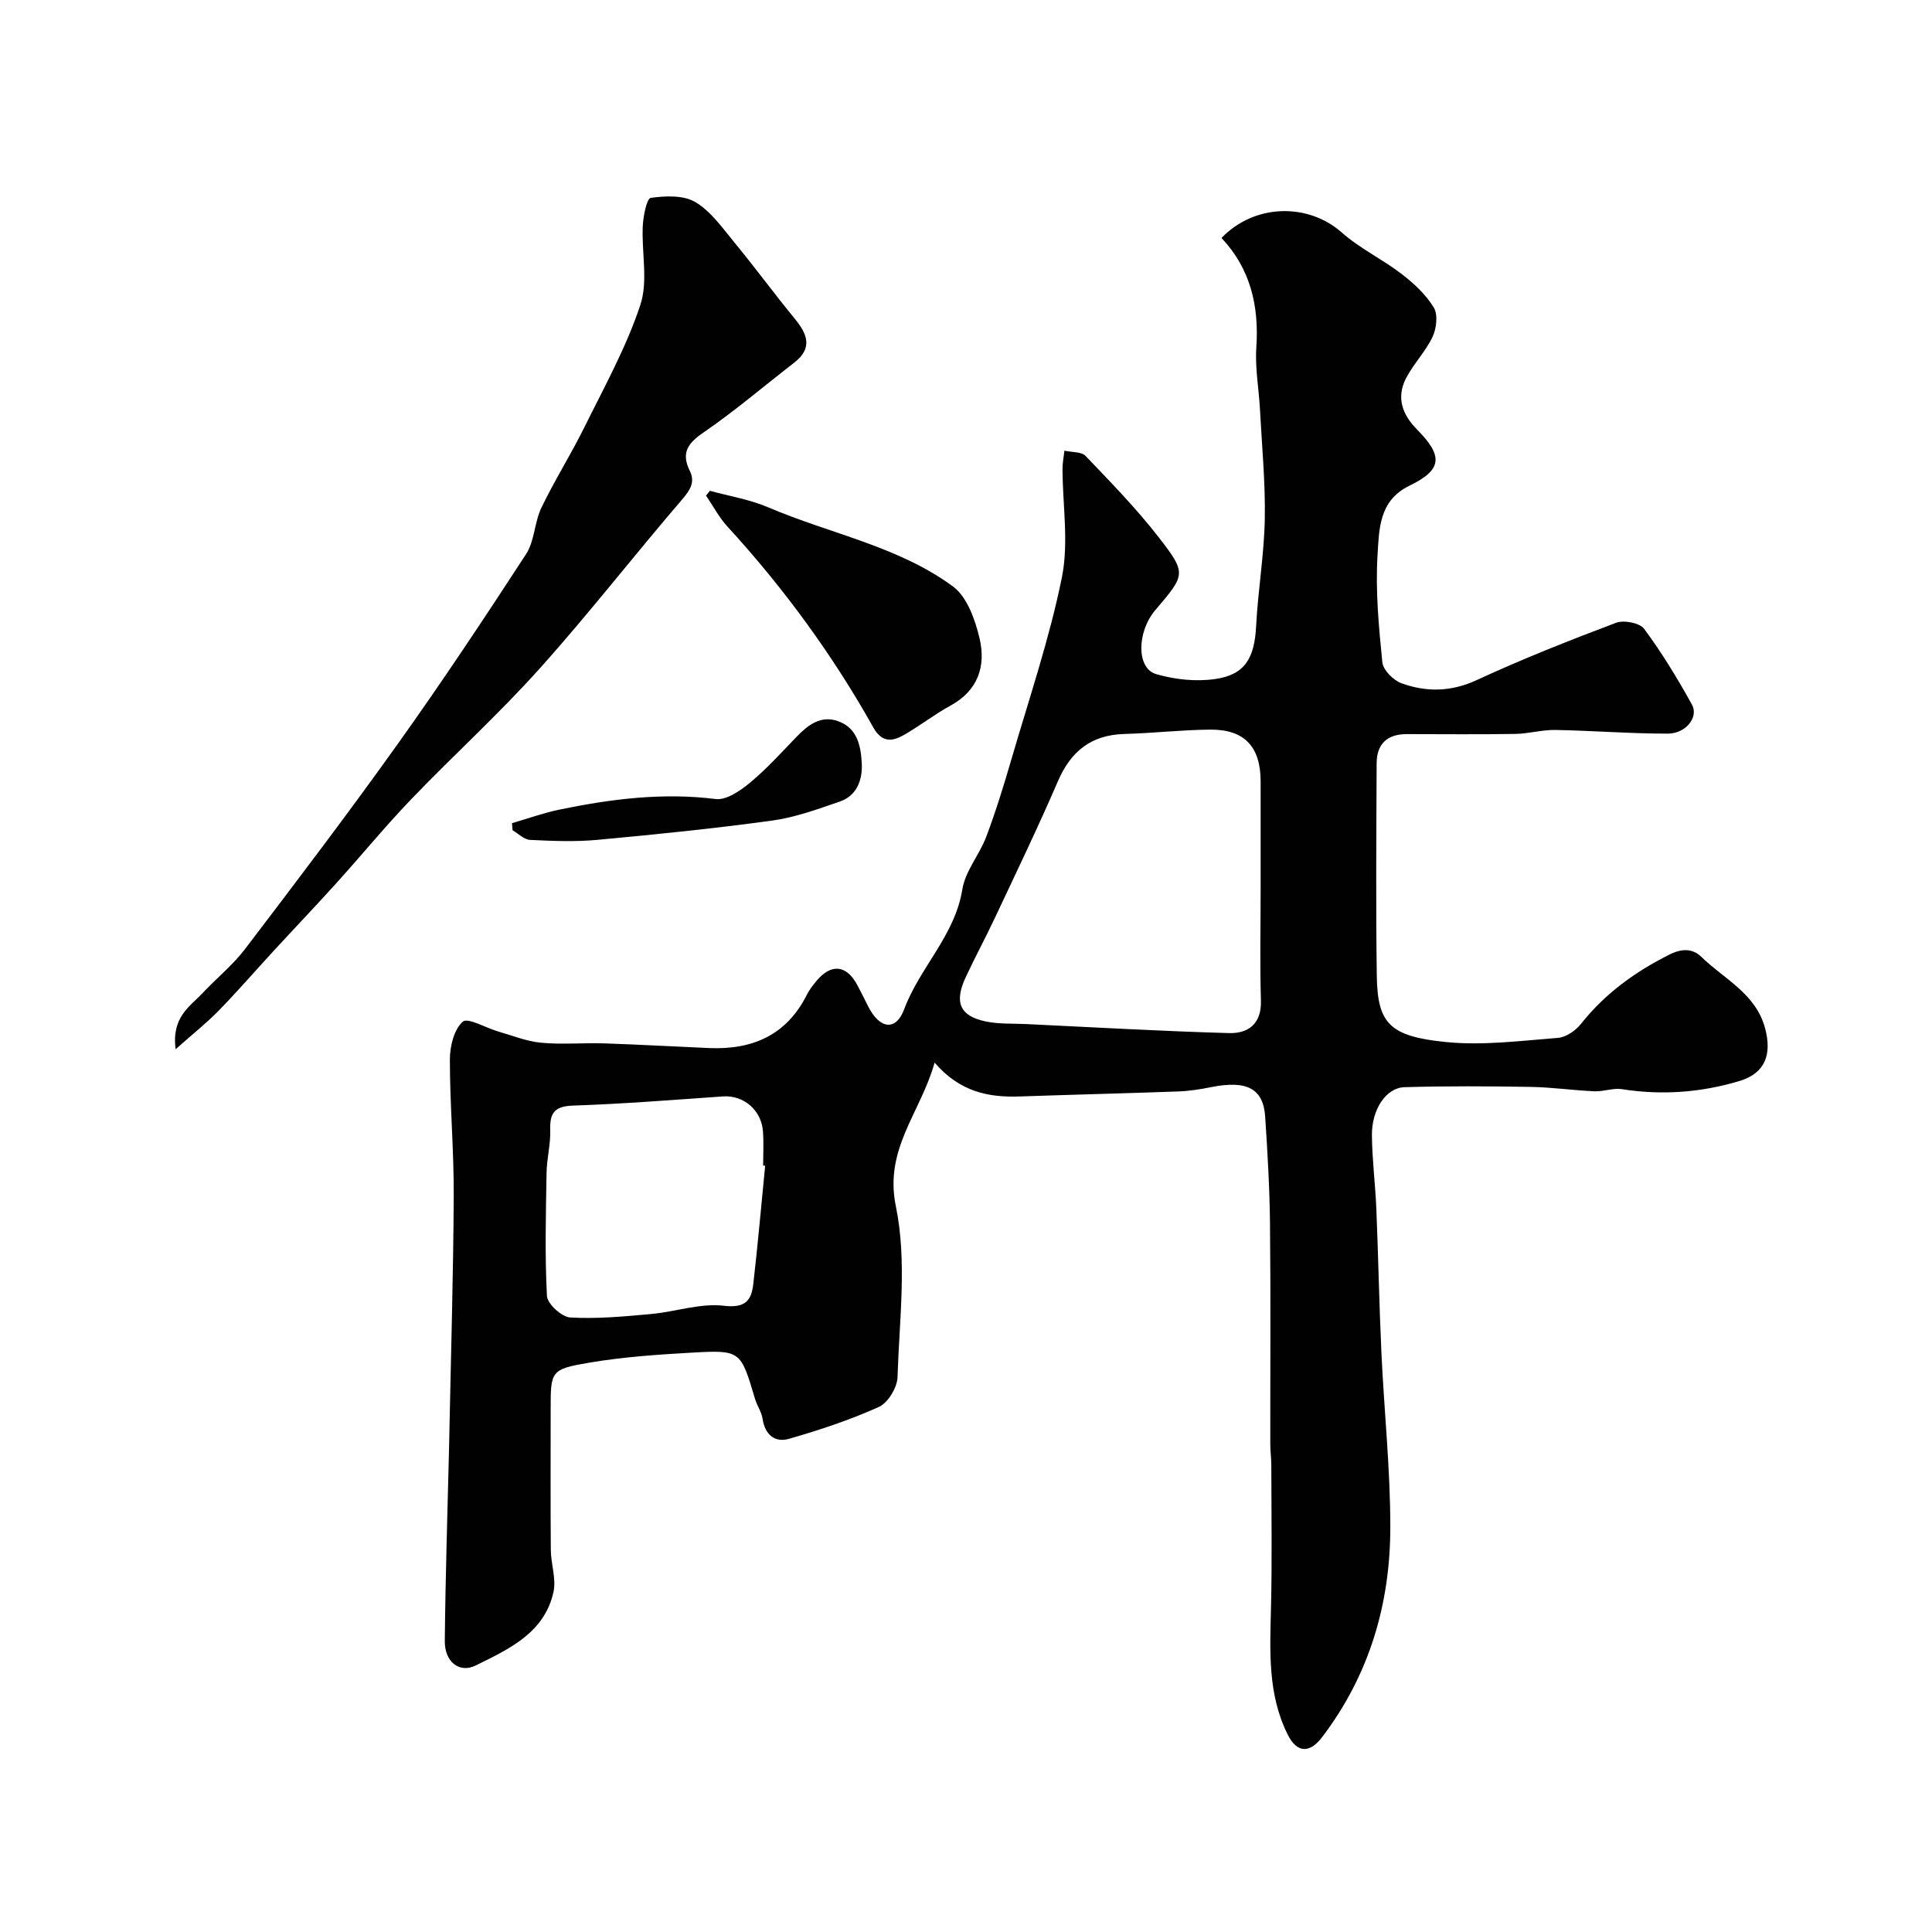 <svg enable-background="new 0 0 400 400" viewBox="0 0 400 400" xmlns="http://www.w3.org/2000/svg"><g fill="#010102"><path d="m193.5 220.01c-2.95 10.48-10.48 17.82-8.02 29.75 2.34 11.35.71 23.56.34 35.38-.07 2.15-1.97 5.3-3.86 6.15-5.98 2.7-12.28 4.78-18.6 6.6-2.93.85-4.99-.85-5.48-4.16-.21-1.41-1.14-2.7-1.56-4.1-2.97-10-2.96-10.15-13.11-9.58-7.04.4-14.11.88-21.05 2.05-8.21 1.38-8.15 1.72-8.15 9.83 0 9.66-.05 19.33.03 28.99.03 2.91 1.15 5.98.55 8.7-1.88 8.49-9.28 11.83-16.08 15.19-3.47 1.71-6.47-.82-6.42-5.06.13-13.43.57-26.86.89-40.3.01-.5.02-1 .03-1.5.33-16.76.84-33.53.93-50.29.05-9.43-.8-18.87-.8-28.3 0-2.71.85-6.23 2.67-7.83 1.04-.92 4.81 1.3 7.37 2.04 2.95.85 5.88 2.04 8.9 2.32 4.3.4 8.66-.01 12.99.13 7.27.24 14.53.66 21.8.97 8.93.37 16-2.68 20.18-11.04.51-1.01 1.23-1.94 1.96-2.82 3.07-3.72 6.27-3.38 8.52.88.77 1.45 1.5 2.92 2.23 4.38 2.33 4.61 5.7 5.21 7.44.56 3.24-8.68 10.5-15.24 12.04-24.81.61-3.81 3.56-7.19 4.97-10.94 1.99-5.3 3.66-10.73 5.24-16.16 3.63-12.45 7.83-24.8 10.4-37.48 1.46-7.21.15-14.97.13-22.48 0-1.26.26-2.51.39-3.77 1.5.34 3.52.18 4.4 1.1 5.24 5.48 10.57 10.94 15.2 16.92 5.75 7.43 5.47 7.64-.77 14.98-3.83 4.5-3.95 12.04.15 13.25 3.84 1.13 8.19 1.59 12.14 1.04 6.27-.87 8.24-4.32 8.58-11 .38-7.38 1.65-14.72 1.79-22.09.14-7.58-.6-15.19-1-22.78-.23-4.27-1.04-8.58-.75-12.81.58-8.61-1.23-16.3-7.21-22.65 6.87-7.14 17.94-7.29 24.9-1.13 3.73 3.3 8.39 5.51 12.36 8.56 2.54 1.95 5.04 4.27 6.68 6.95.9 1.47.58 4.33-.24 6.08-1.43 3.05-3.95 5.58-5.5 8.59-2.03 3.95-.82 7.47 2.27 10.59 5.5 5.56 5.21 8.37-1.6 11.67-6.29 3.05-6.24 9.06-6.56 14.29-.46 7.38.25 14.87.99 22.26.16 1.6 2.28 3.72 3.96 4.33 5.17 1.87 10.28 1.8 15.61-.67 9.42-4.36 19.1-8.18 28.82-11.85 1.62-.61 4.89.02 5.81 1.25 3.67 4.96 6.91 10.28 9.9 15.69 1.43 2.58-1.25 6.01-5 6.01-7.76.01-15.52-.62-23.29-.76-2.76-.05-5.52.78-8.29.82-7.5.12-15 .05-22.49.04-4.02 0-6.19 2.04-6.21 6.01-.06 14.66-.18 29.33.03 43.99.15 9.84 2.54 12.57 14.29 13.75 7.64.77 15.49-.26 23.22-.86 1.68-.13 3.68-1.52 4.78-2.91 4.98-6.29 11.24-10.8 18.35-14.36 2.5-1.25 4.75-1.27 6.56.5 4.72 4.61 11.26 7.57 13.19 14.77 1.46 5.42.01 9.32-5.24 10.91-7.95 2.4-16.1 3.02-24.39 1.71-1.82-.29-3.79.52-5.67.44-4.44-.19-8.86-.84-13.29-.91-8.69-.15-17.39-.19-26.07.06-3.8.11-6.79 4.6-6.74 9.95.05 5.1.71 10.19.92 15.3.41 9.93.59 19.87 1.05 29.79.56 12.04 1.85 24.07 1.84 36.1-.01 15.86-4.36 30.6-14.13 43.44-2.57 3.38-5.2 3.28-7.09-.5-4.24-8.44-3.69-17.5-3.48-26.57.23-9.72.07-19.44.06-29.17 0-1.49-.21-2.98-.21-4.46-.02-15.16.1-30.33-.06-45.49-.07-7.43-.51-14.87-1-22.29-.38-5.82-3.81-7.58-11.13-6.12-2.24.45-4.52.81-6.8.9-10.93.4-21.86.66-32.8 1.04-6.45.23-12.41-.87-17.71-7zm67.5-35.8c0-7.49.01-14.97 0-22.46-.01-7.14-3.35-10.75-10.43-10.69-5.92.05-11.84.74-17.76.9-6.89.19-11.11 3.57-13.8 9.83-4.1 9.51-8.61 18.85-13.02 28.23-1.94 4.14-4.13 8.17-6.06 12.32-2.41 5.2-1.22 7.99 4.11 9.13 2.71.58 5.58.42 8.39.55 14.01.66 28.02 1.48 42.03 1.87 3.93.11 6.75-1.88 6.6-6.72-.23-7.65-.06-15.31-.06-22.96zm-102.58 57.14c-.14-.01-.28-.03-.42-.04 0-2.33.13-4.67-.03-6.99-.29-4.48-4.02-7.61-8.26-7.32-10.35.72-20.69 1.55-31.05 1.9-3.87.13-4.85 1.53-4.74 5.07.09 2.92-.71 5.87-.76 8.81-.14 8.51-.37 17.04.08 25.53.09 1.65 3.06 4.36 4.82 4.46 5.56.32 11.19-.21 16.77-.72 5.03-.46 10.14-2.28 15.01-1.71 4.44.53 5.72-1.04 6.12-4.49.94-8.16 1.65-16.34 2.46-24.5z"/><path d="m36.36 217.23c-.87-6.69 2.96-8.82 5.57-11.61 2.89-3.09 6.26-5.79 8.8-9.13 10.69-14.04 21.36-28.09 31.61-42.45 9.19-12.87 17.95-26.06 26.58-39.32 1.77-2.73 1.72-6.58 3.17-9.6 2.74-5.7 6.14-11.07 8.94-16.74 4.1-8.3 8.65-16.5 11.54-25.23 1.65-4.96.24-10.9.51-16.38.1-2.05.82-5.68 1.65-5.8 3.03-.43 6.77-.59 9.22.86 3.2 1.9 5.58 5.3 8.04 8.29 4.27 5.18 8.24 10.61 12.5 15.79 2.66 3.23 3.87 6.15-.1 9.21-6.22 4.81-12.21 9.94-18.68 14.38-3.29 2.26-4.75 4.21-2.89 8 1.15 2.33.07 3.97-1.61 5.93-9.95 11.58-19.32 23.66-29.51 35.02-8.42 9.39-17.81 17.91-26.56 27.02-5.36 5.58-10.27 11.59-15.47 17.34-4.26 4.72-8.65 9.32-12.95 13.99-3.81 4.13-7.49 8.39-11.41 12.41-2.51 2.58-5.36 4.83-8.95 8.02z"/><path d="m146.97 101.61c4.04 1.12 8.27 1.79 12.09 3.43 12.77 5.47 26.87 8.02 38.24 16.38 2.95 2.17 4.61 6.92 5.52 10.8 1.32 5.66-.31 10.74-6 13.85-3.28 1.79-6.27 4.12-9.5 6-2.46 1.44-4.67 1.82-6.5-1.44-8.43-15.05-18.56-28.9-30.23-41.63-1.73-1.89-2.95-4.25-4.41-6.39.26-.32.52-.66.79-1z"/><path d="m106 170.43c3.29-.96 6.54-2.13 9.88-2.82 10.65-2.2 21.33-3.55 32.29-2.18 2.22.28 5.12-1.73 7.12-3.39 3.45-2.86 6.48-6.23 9.6-9.46 2.41-2.49 5.06-4.57 8.69-3.25 3.98 1.45 4.67 5.24 4.84 8.79.16 3.36-1.01 6.62-4.56 7.84-4.58 1.57-9.23 3.28-13.98 3.93-12.01 1.65-24.09 2.87-36.17 3.99-4.63.43-9.33.24-13.98.01-1.23-.06-2.41-1.3-3.61-2-.04-.49-.08-.98-.12-1.46z"/></g></svg>